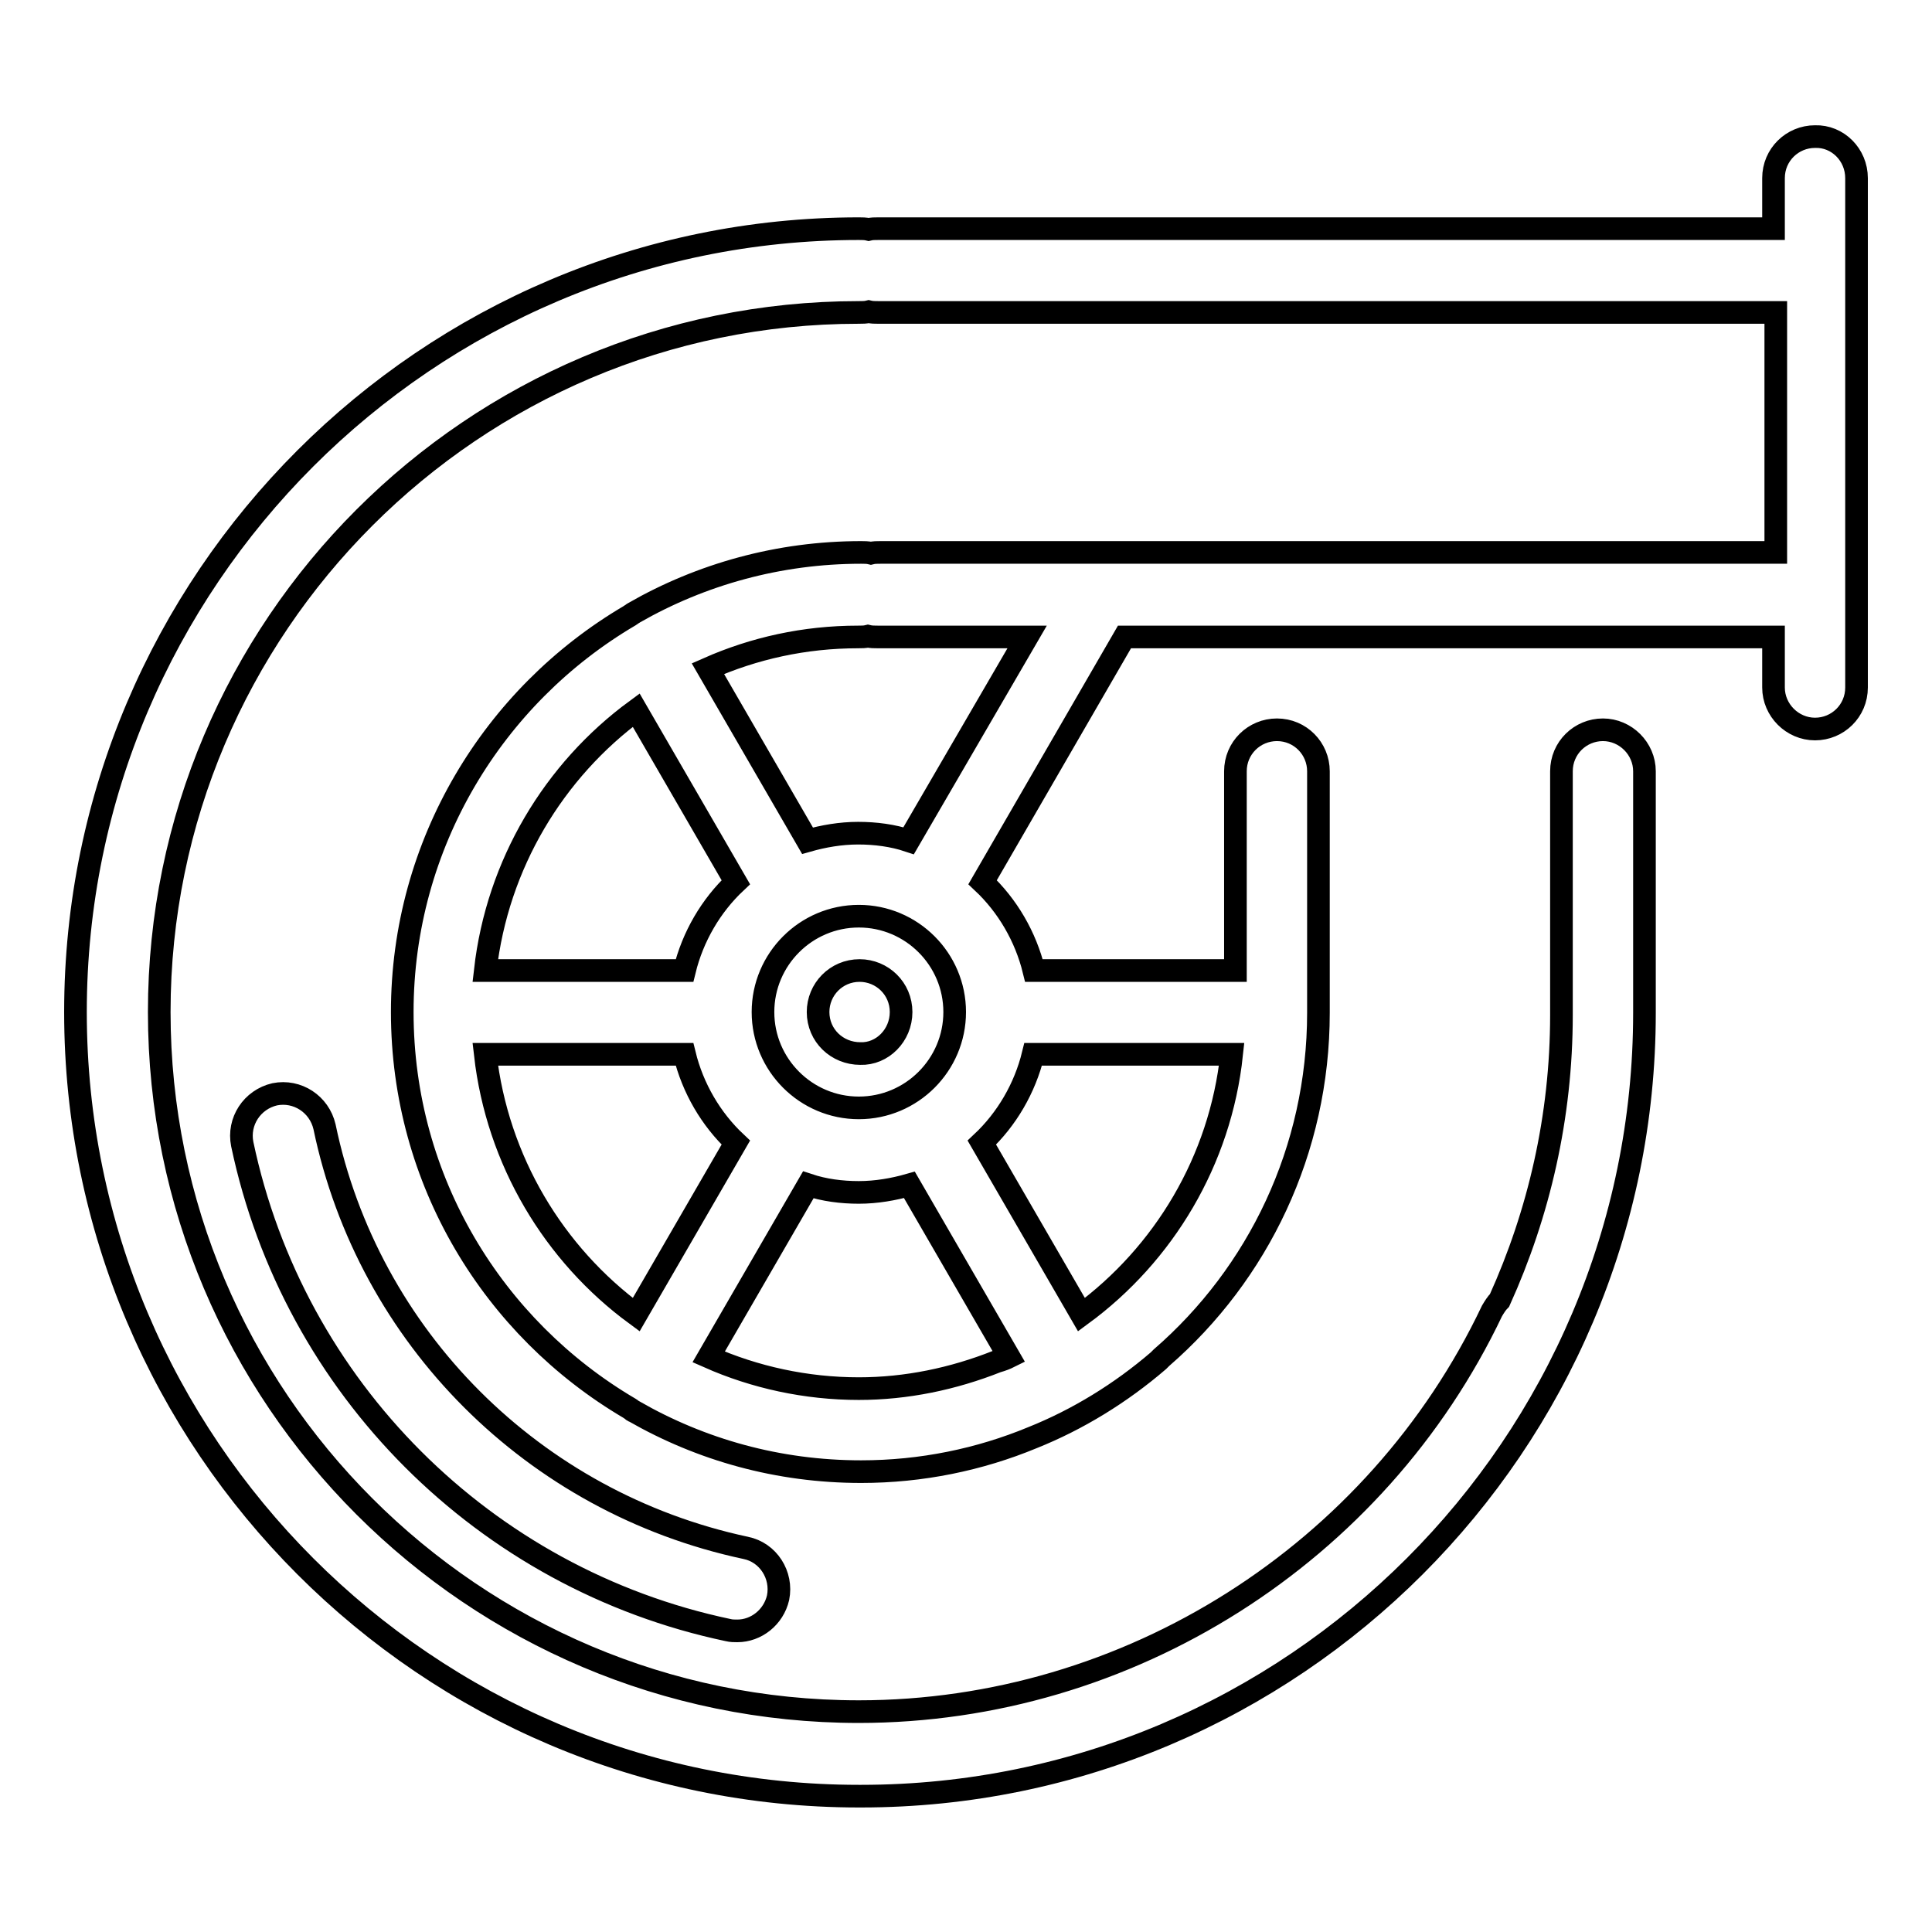 <?xml version="1.0" encoding="utf-8"?>
<!-- Svg Vector Icons : http://www.onlinewebfonts.com/icon -->
<!DOCTYPE svg PUBLIC "-//W3C//DTD SVG 1.1//EN" "http://www.w3.org/Graphics/SVG/1.1/DTD/svg11.dtd">
<svg version="1.1" xmlns="http://www.w3.org/2000/svg" xmlns:xlink="http://www.w3.org/1999/xlink" x="0px" y="0px" viewBox="0 0 256 256" enable-background="new 0 0 256 256" xml:space="preserve">
<g><g><path stroke-width="3" fill-opacity="0" stroke="#000000"  d="M98.8,205.1c3,0.6,4.9,3.6,4.3,6.6c-0.6,2.6-2.9,4.4-5.4,4.4c-0.4,0-0.8,0-1.2-0.1c-32.3-6.8-57.6-32.1-64.4-64.4c-0.6-3,1.3-5.9,4.3-6.6c3-0.6,5.9,1.3,6.6,4.3C48.8,177.2,70.7,199.1,98.8,205.1z M119.4,134.1c0-3.1-2.5-5.5-5.5-5.5h0c-3.1,0-5.5,2.5-5.5,5.5c0,3.1,2.5,5.5,5.6,5.5C116.9,139.7,119.4,137.2,119.4,134.1z M246,23.6v67.5c0,3.1-2.5,5.5-5.5,5.5s-5.5-2.5-5.5-5.5v-6.7h-86l-18.8,32.5c3.3,3.1,5.7,7.2,6.8,11.7h26.7v-26.4c0-3.1,2.5-5.5,5.5-5.5c3.1,0,5.5,2.5,5.5,5.5V134c0,0,0,0.1,0,0.2c0,18.2-8,34.6-20.8,45.7c-0.1,0.1-0.3,0.3-0.4,0.4c-5,4.3-10.7,7.8-16.7,10.2c-7,2.9-14.7,4.5-22.7,4.5c0,0,0,0,0,0c0,0,0,0,0,0c0,0,0,0,0,0c0,0,0,0,0,0c0,0,0,0,0,0s0,0,0,0l0,0c-11,0-21.2-2.9-30.1-8c-0.1,0-0.2-0.1-0.3-0.2c-0.1-0.1-0.2-0.1-0.3-0.2c-18-10.6-30.1-30.1-30.1-52.5c0-22.3,12.1-41.9,30.1-52.5c0.1-0.1,0.2-0.1,0.3-0.2c0.1-0.1,0.2-0.1,0.3-0.2c8.9-5.1,19.2-8,30.1-8c0.4,0,0.9,0,1.3,0.1c0.4-0.1,0.8-0.1,1.3-0.1h29.3c0.1,0,0.1,0,0.2,0h89.1V41.4H116.4c-0.4,0-0.9,0-1.3-0.1c-0.4,0.1-0.8,0.1-1.3,0.1c-51.1,0-92.7,41.6-92.7,92.7s41.6,92.7,92.7,92.7c35.7,0,68.6-20.9,83.9-53.1c0.3-0.5,0.6-1,1-1.4c5.2-11.5,8.2-24.3,8.2-37.8c0,0,0-0.1,0-0.1v-32.2c0-3.1,2.5-5.5,5.5-5.5s5.5,2.5,5.5,5.5V134c0,0,0,0.1,0,0.2c0,57.2-46.6,103.8-103.8,103.8c-0.1,0-0.2,0-0.3,0C56.6,238,10,191.4,10,134.1C10,76.9,56.6,30.3,113.8,30.3c0.4,0,0.9,0,1.3,0.1c0.4-0.1,0.8-0.1,1.3-0.1h118.6v-6.7c0-3.1,2.5-5.5,5.5-5.5C243.5,18,246,20.5,246,23.6z M64.3,128.6h26.4c1.1-4.5,3.5-8.6,6.8-11.7L84.3,94.1C73.4,102.1,65.9,114.5,64.3,128.6z M84.3,174.2l13.2-22.8c-3.3-3.1-5.7-7.2-6.8-11.7H64.3C65.9,153.8,73.4,166.2,84.3,174.2z M133.7,179.8l-13.2-22.8c-2.1,0.6-4.4,1-6.7,1s-4.6-0.3-6.7-1l-13.2,22.8c6.1,2.7,12.9,4.2,19.9,4.2c0,0,0,0,0,0l0,0c0,0,0,0,0,0c0,0,0,0,0,0c0,0,0,0,0,0c0,0,0,0,0,0l0,0c6.3,0,12.5-1.3,18.3-3.6C132.8,180.2,133.3,180,133.7,179.8z M113.8,146.8c7,0,12.7-5.7,12.7-12.7c0-7-5.7-12.7-12.7-12.7s-12.7,5.7-12.7,12.7C101.1,141.1,106.8,146.8,113.8,146.8z M130.1,151.4l13.2,22.8c10.9-8,18.4-20.4,19.9-34.5h-26.3C135.8,144.2,133.4,148.3,130.1,151.4z M136.1,84.4h-19.8c-0.4,0-0.9,0-1.3-0.1c-0.4,0.1-0.8,0.1-1.3,0.1c-7.1,0-13.8,1.5-19.9,4.2l13.2,22.8c2.1-0.6,4.4-1,6.7-1c2.3,0,4.6,0.3,6.7,1L136.1,84.4z"/><g></g><g></g><g></g><g></g><g></g><g></g><g></g><g></g><g></g><g></g><g></g><g></g><g></g><g></g><g></g></g></g>
</svg>